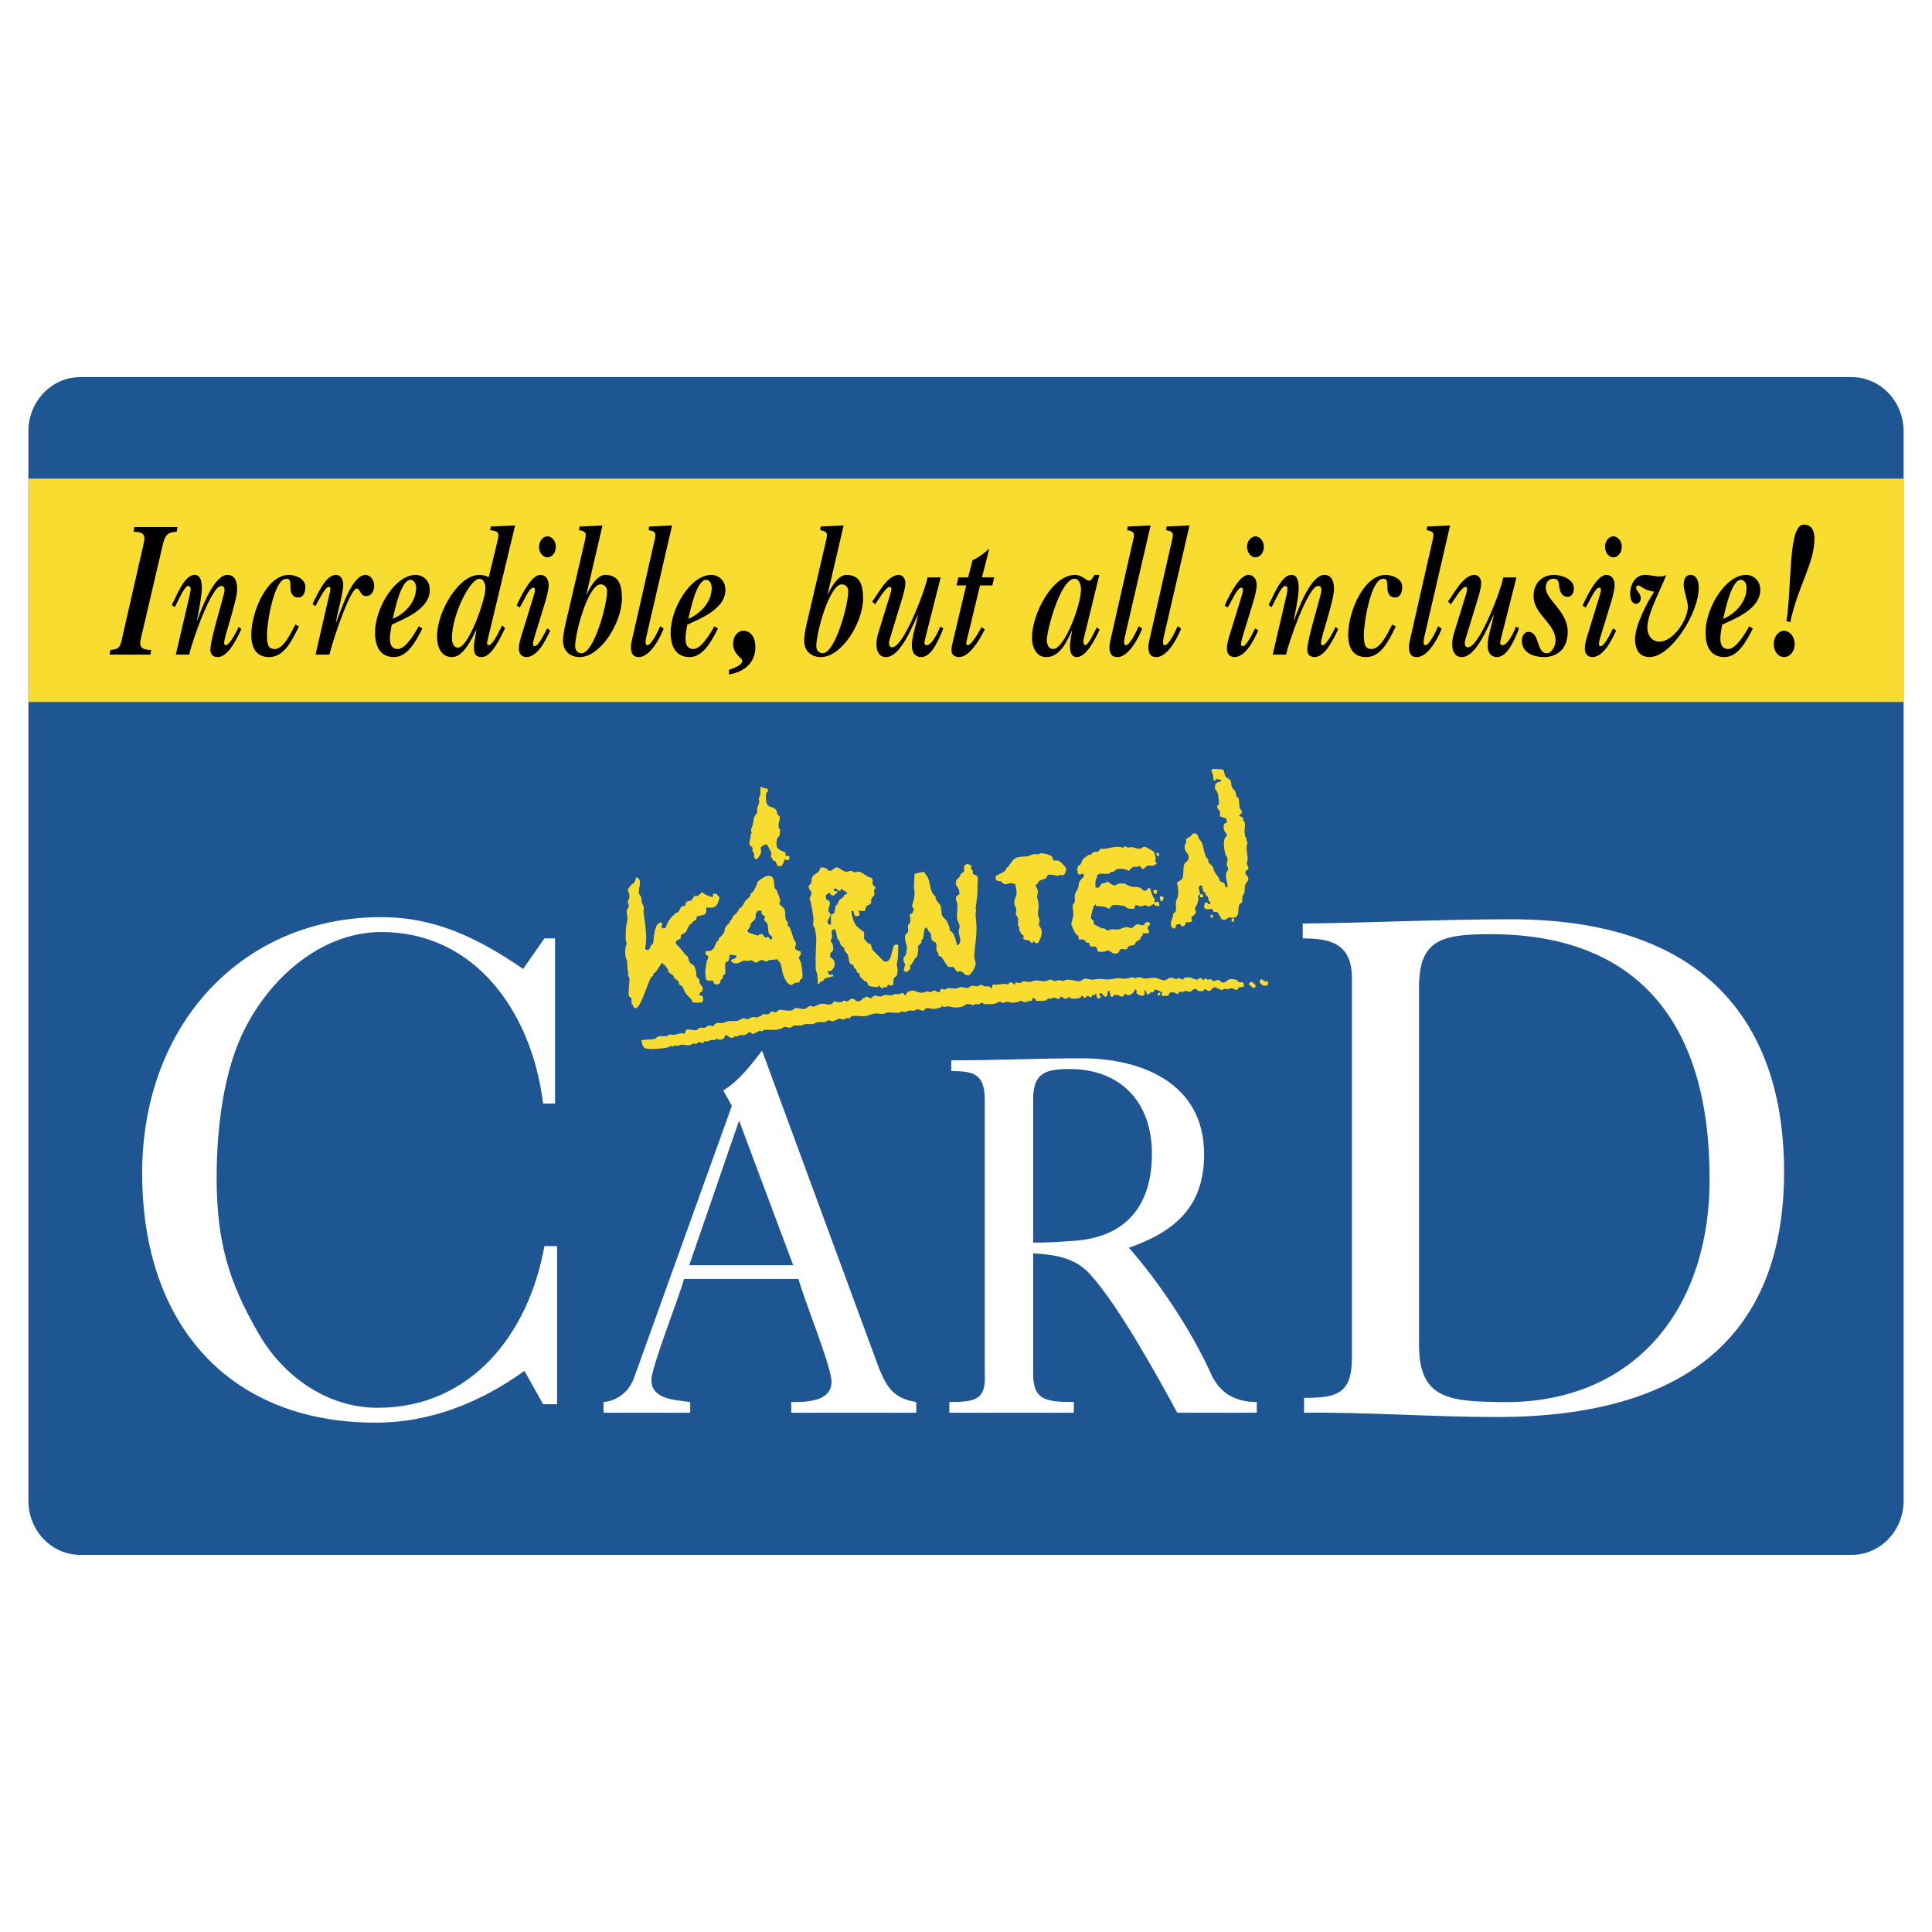 <svg xmlns="http://www.w3.org/2000/svg" width="2500" height="2500" viewBox="0 0 192.756 192.756"><g fill-rule="evenodd" clip-rule="evenodd"><path fill="#fff" d="M0 0h192.756v192.756H0V0z"/><path d="M8.013 37.624c-2.86 0-5.179 2.419-5.179 5.402V149.73c0 2.982 2.318 5.402 5.179 5.402h176.729c2.861 0 5.18-2.42 5.18-5.402V43.026c0-2.983-2.318-5.402-5.18-5.402H8.013z" fill="#1e5593"/><path d="M115.627 99.045c.346-.041-.004.291-.018.324-.154-.008-.13-.307.018-.324zM124.824 97.945c.102.066.303.133.367.234.051.08.062.195.094.275 0 0-.162.088-.113.102-.049-.002-.172-.029-.215-.01-.051-.041-.15-.205-.205-.227l-.107-.006c-.039-.041-.006-.178-.043-.219.029-.018.207-.127.222-.149z" fill="#f9dc30"/><path d="M122.783 97.678c.129-.008.484.041.59.086.064.025.176.205.26.229.115.033.264-.027.377.02.021.008.045.098.102.113-.029.092-.01.227-.016.324-.115.018-.367.025-.49.082-.055.025-.119.195-.174.209-.23.047-.389-.121-.48-.133-.211-.033-.346.072-.438.086-.135.016-.297-.053-.432-.023l-.113.104c-.293 0-.562-.293-.852-.26-.07.006-.396.359-.396.359-.24.053-.422-.186-.424-.186-.184-.012-.176.17-.281.203 0 0-.438-.01-.484-.025-.031-.01-.146-.17-.154-.17-.391-.08-.439.205-.607.24-.186.035-.387-.082-.482-.078-.037 0-.361.141-.439.139s-.051-.111-.16-.062c-.047.02-.139.221-.176.262-.168-.084-.471-.289-.803-.148l-.18.316c-.264-.021-.301-.027-.541.025-.01-.078-.059-.076-.104-.113.018-.082.068-.248.068-.268-.186-.059-.508-.305-.744-.254-.041.008-.084.184-.119.211-.111.078-.244.029-.383.088l-.006.109c-.082.008-.146.037-.164.045l-.109-.006c-.053-.127-.088-.25-.143-.385l-.107-.006c0 .16.01.203.035.381-.055.016-.113.143-.17.152-.193.033-.588-.131-.637-.248-.057-.131.025-.219-.037-.326a3.388 3.388 0 0 0-.105-.061c-.131.248-.404.689-.84.553-.033-.012-.064-.088-.156-.115-.055.055-.162.232-.229.258-.26.096-.342-.104-.535-.135-.168-.029-.268.012-.434.031-.027.062-.008.141-.062.16-.064.018-.105-.039-.162-.01-.082-.232-.117-.295-.135-.547l-.158-.062c-.016.146-.074.424-.08.482l-.059.105c-.061-.025-.156.008-.217-.01-.121-.041-.166-.229-.256-.285-.098-.061-.16-.01-.266-.066.039.1-.01.188.039.271l.105.061c.02.117-.076.152-.064.213-.074-.031-.195-.01-.27-.014a2.82 2.82 0 0 1-.139-.494c-.078.027-.057.135-.115.156-.246.082-.107-.119-.275.094-.043.053-.066.096-.115.156-.154-.055-.211-.141-.373-.127-.09.006-.102.217-.332.146-.1-.031.012-.193-.207-.174l-.174.209c-.217.068-.744.096-.869.062-.064-.018-.078-.135-.264-.121-.117.008-.188.176-.387.143-.066-.012-.279-.186-.365-.234-.051.027-.125.184-.174.207-.242.105-.338-.098-.645-.086l-.113.102c-.105.021-.219-.039-.324-.016-.08.016-.201.176-.281.201-.139.041-.857.072-1.027.002l.006-.107c-.023-.084-.207-.121-.262-.176-.201.432.002.275-.504.354l-.168.1c-.199.004-.459-.154-.643-.141l-.113.102c-.168.035-.42.072-.545.08-.246.016-.48-.092-.645-.086-.111 0-.32.17-.545.08-.029-.014-.031-.115-.102-.113-.07 0-.521.227-.607.24-.281.033-.822.047-1.029.002-.049-.014-.102-.123-.209-.119-.031 0-.232.141-.279.148-.18.027-.188-.021-.377-.02-.008.012-.059.104-.059.104-.207.033-.487-.123-.753-.092-.126.014-.324.215-.445.248-.173.045-.426.066-.545.08-.382.041-.534-.062-.806-.094-.232-.029-.408.078-.597.023-.021-.008-.009-.078-.105-.061l-.059.105c-.121.068-.601.176-.713.18-.294.01-.545-.15-.863-.043-.076.025-.097.184-.173.207-.17.049-.556-.139-.642-.141-.049 0-.271.146-.278.148-.146.023-.34-.037-.486-.025-.076.006-.343.137-.386.145-.151.016-.338-.059-.485-.025l-.114.102c-.417.055-.795-.053-1.244-.008-.049.004-.353.131-.44.139-.168.012-.505-.068-.809-.041-.345.029-.68.248-1.042.271-.425.025-.816-.098-1.244-.008-.083.016-.163.18-.227.203-.083.029-.188-.025-.27-.012-.071.01-.264.137-.332.145-.167.012-.229-.086-.429-.076-.185.008-.468.225-.607.24-.212.02-.299-.109-.537-.082-.034.004-.191.143-.224.15-.335.074-.51-.01-.704.02-.166.023-.426.164-.55.188-.282.051-.491-.025-.759.016-.097.014-.345.131-.439.141-.277.025-.47-.037-.704.018-.116.025-.288.176-.389.197-.121.02-.441-.1-.591-.084-.048.004-.178.135-.224.15a4.51 4.51 0 0 1-.548.135c-.471.059-.857-.041-1.3.041-.016.002-.042.1-.06.105-.1.033-.223-.035-.324-.016-.164.027-.517.295-.664.291-.192-.008-.125-.184-.315-.18-.119.002-.292.215-.392.252-.271.098-.401.01-.707.072l-.113.102c-.156.033-.245-.01-.381.035l-.06.105c-.292.047-.509-.164-.741-.309-.081.17-.173.404-.349.469-.235.082-.478-.045-.647-.033l-.113.104c-.104.021-.22-.033-.324-.018-.079.01-.299.135-.386.143-.085.008-.192-.039-.27-.014-.062.02-.188.197-.227.205-.065.01-.258-.127-.318-.123-.087.004-.252.176-.335.199-.141.035-.058-.061-.159-.062-.111-.004-.438.18-.55.188-.254.016-.53-.086-.864-.043l-.167.1c-.138.02-.297-.051-.432-.021-.022.004-.117.102-.167.1-.093-.006-.033-.084-.16-.062-.068.008-.304.139-.332.145-.458.102-1.979.256-2.274.047-.248-.176-.268-.418-.339-.773.155-.027.17-.004.326-.039.147-.035.758-.014 1.034-.109.089-.033.189-.172.28-.201.291-.105.555-.006.923-.062.04-.006.185-.145.224-.15.162-.031.321.041.486.025.391-.043.501-.219 1.033-.111.042-.131.146-.322.184-.422.351-.035.66.117 1.025.051.092-.016.188-.176.281-.201.198-.059.339.021.542-.027.044-.012.288-.188.334-.199.177-.047.444.055.54.027.062-.018.072-.182.119-.209.047-.031.297-.088.329-.092.133-.025.242.031.378.02.165-.02.424-.164.604-.186.483-.061.584.016.977-.059.146-.031.43-.234.553-.244.082-.006.313.096.483.08.036-.006.389-.197.389-.197.155-.027.329.051.485.025a3.4 3.4 0 0 0 .497-.191l.06-.105c.214-.061.376.045.596-.023.076-.025.21-.242.284-.256.172-.037.318.094.429.076.119-.021.244-.229.391-.252.216-.037.721.139 1.187.061.128-.021.316-.236.445-.248.17-.018.593.143.86.098.167-.027.388-.266.557-.295.133-.025.266.074.32.07.111-.012.638-.268.772-.285.426-.062.608.135.971.049.152-.037.277-.271.395-.305.079-.025.105.059.105.059.017.002.474.059.594.031.022-.008.127-.148.169-.154.178-.023.183.107.375.074.215-.043.252-.307.607-.24.189.033.24.256.529.244.122-.008.281-.154.388-.197l.005-.107c.068-.049.149-.006.219-.043l.06-.105c.321-.062.403.178.642.141l.005-.107c.064-.035.235-.143.278-.148.213-.043.393.086.537.08 0 0 .221-.023.272-.039l.06-.105c.322-.053.508.049.755.039.088-.006.389-.133.44-.141.104-.018.218.031.324.016.372-.055.371-.35.642.141l.292-.416c.037-.025.123.014.162.008l.167-.1c.386-.02.681.236 1.125.219.115-.006.406-.135.494-.137.059-.004.183.092.321.07.144-.025.229-.189.494-.137l-.003.053c.111.045.229.059.372.127.064-.125.11-.236.181-.369.167.021.223.08.375.074.028-.002.274-.145.332-.146.248-.012.644.064.809.041.092-.016.327-.131.44-.139.271-.021.5.109.699.088.08-.008.256-.18.335-.199.329-.078.42.059.647.033.043-.006.264-.145.332-.145.182-.006.234.105.318.125.537.107.377-.148.744.254.037-.148.068-.221.131-.428.672.127.896-.176 1.514.023.033-.039.127-.201.172-.207.32-.051.342.123.475.24.012-.012.117-.258.121-.264.248.088.346.041.537.08.01-.012.104-.152.117-.156.232-.053.514.055.754.039.104-.008.4-.131.494-.137.369-.033.766.104 1.133.057.045-.006.264-.141.334-.145.23-.021.396.133.588.137l.328-.09c.191 0 .295.096.537.08l.113-.102c.232-.051.623.014.863.043.105.012.395.115.59.084.143-.023.352-.223.5-.244.211-.031.525.078.645.086.25.018.555-.066.762-.068.191-.006.676.072 1.025.051.213-.014.631-.113.871-.117.27-.006.539.059.809.041.145-.01.465-.129.602-.131.141-.008.18.088.375.072l.223-.098c.152 0 .553.137.695.145.348.014.684-.133 1.139-.051.258.045.531.281.908.209.092-.02.32-.24.555-.242.246-.004.348.141.533.135.057-.004.135-.107.275-.094.092.008.186.145.373.127.051-.006.129-.139.17-.154.154-.064.385-.057.596-.023.197.031.436.225.693.197.096-.012.129-.219.387-.143.051.016.102.174.207.174.07-.004.092-.152.277-.148l.104.113c.17.055.191-.059.326-.037.045.006.227.17.262.176.268.039.275-.133.545-.082.162.029.248.277.527.244.217-.034.366-.333.67-.352zM125.867 97.674c.211.184.311.254.637.248-.018.094.016.156.039.273-.057.021-.174.143-.225.15-.324.045-.695-.199-.623-.52.008-.036.162-.13.172-.151zM122.982 91.63c.238-.017.113.182.094.275l-.006.108-.211-.119c.002-.003.02-.254.062-.159.028-.083-.048-.098.061-.105zM120.891 91.253c.135.027.213.376-.016.324-.119-.028-.148-.359.016-.324zM63.577 87.529c.008.017.223.14.253.337.077.517-.164.859-.066 1.295.025.111.17.253.199.334.071.193.024.331.081.545.028.111.174.369.191.497.013.097-.051.276-.024.485.086.706.238 1.628.257 2.393a4.79 4.79 0 0 1-.117 1.238c.043.038.093.035.102.114.057-.024.154.028.216.011.154-.046.211-.322.294-.472.019-.038.149-.107.17-.153.092-.21.068-.473.084-.591.03-.252.151-.975.336-1.281a.647.647 0 0 1 .17-.154c.493-.355.291.339.253.338.022.052.094.086.1.167.089-.002.207-.042.327-.037.217-.684.52-1.081.994-1.464.064-.053.221-.09.278-.148.148-.162.199-.49.408-.575.102-.042.211.036.272-.04.104-.133.009-.275.127-.373.138-.116.348-.087.497-.19.133-.099.191-.341.346-.416.052-.026.158.021.216.011.208-.047.359-.281.507-.407.296.322.593.341 1.054.54.065-.527.013-.317.397-.358.095.156.201.256.304.395-.104.213-.13.433-.249.637-.251.425-.654.365-1.099.322.005.261.062.463-.087.645-.146.173-.649.146-.825.283-.08.06-.067.287-.127.372l-.108-.005s-.503.449-.511.461c-.179.224-.226.519-.416.736-.111.125-.356.158-.448.302-.042.064.015.197-.014.27-.056.131-.366.182-.448.302-.038.052-.028.159-.065.213.341.37.668.72.97 1.131.043.058.167.11.208.173.119.19.114.41.24.607.086.137.329.211.416.346.095.148.217.543.234.715.008.082-.038.188-.014.27.035.121.257.285.305.395.043.104-.008.199.038.326.029.086.289.4.302.449.029.121-.033.25-.02.377-.348.197-.166.041-.346.416.155.018.24-.004.321.07.119.107.097.49.086.438-.004 0-.111.197-.119.209-.251-.012-.688.051-.917-.047-.07-.027-.056-.158-.097-.221-.162-.244-.448-.438-.615-.68-.145-.209-.188-.471-.345-.668-.07-.086-.246-.137-.312-.23-.025-.035.021-.119.008-.162-.055-.17-.446-.391-.515-.514-.036-.062-.002-.121-.046-.164-.149-.152-.4-.23-.52-.406-.025-.037.021-.119.008-.162l-.354-.504c-.047-.033-.145-.011-.159-.062l.007-.11c-.058-.031-.111.031-.162-.009-.194.29-.367.599-.586.89-.04.049-.199.094-.224.152-.027.057.028.107-.008.16-.071.1-.228.195-.286.311-.277.527-.982 2.824-1.395 2.959-.297.094-.279-.064-.364-.289-.007-.02-.101-.045-.105-.061-.083-.254.02-.428-.075-.652-.023-.051-.197-.121-.208-.172-.111-.473.08-1.445.037-1.783-.011-.084-.137-.27-.146-.332-.01-.062.066-.158.062-.16-.111-.062-.116-1.027-.152-1.251-.016-.092-.135-.308-.143-.386-.037-.34-.057-.65-.005-.974.008-.061.125-.305.127-.373l-.094-.275c-.03-.346-.005-.929.006-1.19.011-.28.159-.807.163-1.074 0-.209-.138-.504-.066-.815.009-.047.171-.251.175-.262.045-.184-.104-.45-.072-.707l.113-.103c.037-.113.028-.313.022-.432-.01-.176-.166-.396-.132-.602l.114-.103c.149-.334.407-.323.572-.62.034-.066.075-.3.127-.372l.112-.046zM115.848 89.375c.055.055.201.128.262.175-.064.135-.076.247-.127.372-.023-.025-.131-.006-.162-.008-.027-.126-.146-.254-.086-.437l.113-.102z" fill="#f9dc30"/><path d="M75.958 90.863c.043.141-.018.21.037.326.006.014.313.232.313.232.056.153-.087.202-.071.321.014.121.254.285.305.395.126.28.06.654.167.982.046.148.248.212.307.34.061.133-.035.191-.014.27-.052-.039-.105.017-.162-.009-.058-.026-.094-.206-.151-.224-.163-.056-.214.082-.326.038-.131-.052-.199-.313-.361-.343-.237-.046-.259.131-.386.143-.124.009-.871-.261-.957-.319-.064-.044-.03-.12-.1-.167.066-.108.181-.226.232-.312.072-.125.048-.24.127-.373.104-.182.391-.361.462-.571.044-.131-.017-.3.022-.432.025-.091.176-.229.232-.312.086.035.227.01.324.015zm-.397-2.833c-.064.09-.018.147-.068.267a5.34 5.34 0 0 1-.416.736c-.034.047-.139.05-.167.1-.058.093-.011.182-.068.267-.108.157-.335.309-.457.463-.146.184-.206.396-.354.577-.085.103-.27.186-.341.308-.039.065-.014.148-.064.213l-.108-.005-.005.108c-.039.093-.28.224-.34.308-.092.12-.16.411-.294.472a8.782 8.782 0 0 0-.054-.003c-.027.058.026.108-.009.162-.105.158-.303.301-.402.466-.124.198-.082.346-.192.585-.102.216-.385.43-.519.623-.038.052.017.103-.008.162-.015.032-.144.064-.167.1-.195.28-.213.699-.53.839l-.002.054c-.129.048-.502.058-.6.078.023.077-.038.191-.014.27.022.076.236.152.259.229.06.203-.104.367-.135.534-.127.67-.201 1.161-.04 1.836.279.059.285.094.647.033.083.199.114.445.466.402 0 0 .208-.086.222-.096.092-.078.062-.258.127-.373.006-.014.1-.033.11-.049.084-.117.055-.234.127-.371.021-.039.154-.102.171-.154.099-.35-.075-.8.057-1.133.028-.075.244-.099.278-.148.037-.055.118-.552.141-.642.248.012.467.058.645.087.005.051.058.219-.009.162-.007.01-.07.1-.059.105-.112.045-.738.184-.292.417.526.274.787-.11 1.09-.161.171-.03.418.021.594.03.003-.01.059-.105.059-.105.225.005.366.223.529.243.282.033.363-.223.553-.242.176-.018.402.161.642.141 0 0 .054-.105.06-.105.076-.027.918-.117.925-.115l.049.111c.393.284.349.681.479 1.214.084.348.437 1.277.911 1.236.051-.006.264-.178.334-.199.145-.049.32-.01.438-.086.037-.027.038-.174.064-.213.041-.061.199-.125.227-.205.07-.219-.09-1.35-.139-1.521-.023-.078-.192-.369-.193-.443-.008-.242.142-.262.181-.37.032-.093-.02-.178.014-.27-.105-.047-.536-.193-.58-.3-.045-.11.097-.428.082-.537-.021-.135-.204-.375-.245-.5-.149-.438-.219-.778-.428-1.158-.025-.043-.142-.075-.157-.116-.034-.089.031-.179.014-.27-.018-.082-.181-.255-.2-.334-.087-.353-.01-.659-.112-.979-.068-.215-.474-.452-.512-.567-.054-.163.075-.197.07-.321-.011-.222-.319-.968-.428-1.158a2.455 2.455 0 0 0-.105-.06c-.104-.337-.04-.714-.167-.982-.09-.19-.193-.289-.472-.294-.331-.008-.971.439-1.113.647zM119.807 89.197c.275 0 .273.344.201.281-.002.019-.002.037-.002.054-.066-.034-.201-.01-.271-.014 0 0-.094-.376.016-.27.231-.103-.251-.053.056-.051zM115.174 88.799c.449-.05.229.227.197.389-.037-.026-.176-.009-.217-.011-.011-.104-.183-.356.02-.378zM83.632 88.873c.037-.023.123.015.162.008.11-.021.062-.112.119-.21.179.124.285.189.472.294l-.002.054c.043.012.117-.016.162.008-.025.02-.046.137-.062.159-.048.061-.158.05-.221.097-.077.057-.056.132-.119.21-.095.113-.3.188-.394.305-.121.147-.124.312-.24.475a7.274 7.274 0 0 0-.111.048c-.117.282-.042.571-.203.801-.047.065-.245.062-.278.148-.05.121-.01.706.007.92-.024.014-.159.075-.167.1-.312-.342-.198-.37-.019-.704.075-.143.019-.173.122-.264.064-.058-.045-.165-.045-.165-.031-.098-.144-.181-.151-.224-.064-.292.202-.617.104-.969-.031-.111-.256-.146-.313-.232-.088-.129-.03-.213-.088-.383.08-.068.147-.138.227-.205.037.016.121-.087.219-.043.062.027-.003.286.367.235.073-.012.311-.258.394-.305-.014-.029-.072-.076-.048-.111-.08-.004-.199.014-.27-.014.104-.052-.105-.059-.105-.059.058-.044.071-.209.173-.208.151.003.222.18.308.234zm-.819-1.99c-.231 0-.239-.164-.367-.235-.255-.142-.381-.094-.591-.084-.043.09-.064.227-.124.318-.157.23-.546.353-.681.615-.112.212-.046.405-.141.642-.033.079-.217.173-.229.259-.044.267.273.502.288.718.006.114-.242.542-.192.586.112.093.366 1.688.387 1.967.016.217-.062.429-.033.647.007.058.135.231.148.278.068.26.166.829.161 1.09-.021.982-.1 1.971-.045 3.027.004.107.125.428.137.494.046.295.05.711.059.977l.107.006c.074-.023.09-.234.176-.262.043-.016.127.031.162.008.104-.072.174-.256.287-.311.177-.088.615-.158.823-.229l-.046-.164c-.005 0-.31.012-.219.043-.034-.029-.193-.059-.213-.064-.011-.09-.056-.209-.092-.33.095-.023.174.037.27.014.149-.037.37-.354.405-.52.11-.541-.158-.704-.441-.888.042-.169.004-.274.076-.429.032-.076.202-.146.229-.259.054-.239-.035-.611-.124-.764l-.105-.06c-.023-.217.129-.31.138-.588.002-.064-.088-.393-.026-.542.008-.023.097-.046.113-.103.017.008.115-.033.165-.045.227.358.137.473.277.934.033.108.152.19.202.281.062.116.066.266.143.386 0 0 .294.258.31.286.06.113.028.217.092.33.048.087.21.19.256.284.136.286.099.681.277.934.067.096.231.091.315.178.04.043.013.166.042.219.03.054.171.123.208.172.071.1.064.248.146.332.06.062.169.037.21.119.049.096-.015.186.04.273l.515.512c.04.018.133-.02.162.01.085.08.105.316.196.389.103.078.568.137.912.154.038-.068.041-.131.116-.156.096.104.224.225.307.34l.06-.105.003-.055c.119-.004.271.014.38-.033.043-.021.124-.195.173-.209.17-.049.194.084.321.07.032-.002.103-.094.167-.1.033-.178.01-.434.087-.645.038-.109.25-.172.284-.256.033-.09.076-.467.079-.482.019-.25-.067-.438-.078-.6-.012-.176.067-.397.078-.482.08-.637.033-1.012.074-1.457-.075-.01-.145-.082-.21-.119-.052.062-.186.087-.224.151-.265.419-.209 1.793-1 1.572 0 0-1.129-1.132-1.132-1.139-.11-.19-.098-.465-.24-.607-.05-.05-.156-.025-.213-.065-.141-.097-.288-.326-.41-.454l.003-.054c.01-.187.05-.515-.072-.707l-.108-.005-.518-.459c-.35-.356-.482-.956-.571-1.544.021.015.209.011.216.011.068.33.067.637.518.459.223-.09.028-.345-.029-.488.145.018.386-.002.647.033.021-.075.127-.475.133-.48.013-.02.435-.23.445-.248.083-.142.019-.305.079-.483.056-.175.25-.27.292-.418.054-.2-.066-.229-.032-.435.013-.092.15-.156.125-.318-.012-.07-.229-.189-.256-.284-.073-.252.048-.421-.078-.599-.076-.105-.307-.114-.423-.184-.225-.136-.545-.413-.841-.476-.303-.066-.27.108-.596.024l-.157-.116c-.289-.03-.331.134-.653.075-.192-.037-.651-.424-.844-.422-.23 0-.428.341-.667.344zM96.482 86.172c.15.079.373.08.42.238.023.077-.036.19-.013.27.009.04.144.146.154.17.043.125-.033.231.037.327.096.129.389.099.469.348.045.141-.029.881-.033.647.053.87-.07 1.636-.18 2.479.006-.046.053.119.047.165-.068.363-.041.661 0 1.027.133 1.175-.084 2.187-.178 3.508-.029.417.199.492.115.925-.074.386-.399.833-.648 1.05-.126-.055-.201-.012-.321-.07-.158-.082-.303-.322-.523-.352-.153-.021-.181.096-.326.037-.159-.066-.225-.395-.41-.453-.126-.043-.313.029-.432-.023-.223-.097-.547-.794-.708-.955a3.095 3.095 0 0 0-.315-.179c-.025-.033.021-.121.008-.162-.023-.072-.182-.249-.199-.334-.062-.28.048-.541-.069-.761-.066-.124-.292-.123-.367-.235-.127-.188-.098-.566-.177-.767-.021-.052-.128-.074-.157-.116-.101-.148-.154-.3-.248-.445-.008.017-.16.121-.17.154-.121.369-.066.727-.217 1.071-.007.017-.106.033-.11.049-.032.089.026.182-.014.27-.062.13-.31.275-.345.415-.025.088.043.152.045.165.02.153-.092.707-.151.858l-.111.048c-.171.235-.25.454-.414.683l-.11.049c-.05.111.019.259-.02.377-.04.117-.295.283-.396.359a1.521 1.521 0 0 0-.262-.176c.035-.226.139-.469.138-.588-.003-.163-.221-.335-.126-.71.011-.048.154-.161.173-.208.073-.194.127-.474.141-.642.034-.48-.294-.902-.145-1.414.022-.083.195-.181.229-.259.113-.27-.02-.438.036-.701 0 0 .163-.185.173-.208.117-.31.034-.597-.01-.866.053-.042.24-.102.278-.148.062-.08.038-.209.122-.264.032-.022-.078-.29-.091-.33-.007-.022-.082-.046-.105-.06.111-.318.234-.755.273-1.122.037-.36-.071-.736-.056-1.031.016-.334.05-.681.055-1.079.3-.124.601-.144.985-.221.024.051.054.177.097.222.194.204.322.459.394.777.107.486.144.823.371 1.209.048.082.217.194.256.284.044.099-.016.172.04.272.11.2.362.392.456.618.117.287.047.675.167.982.057.148.362.389.458.564.099.183.252.534.289.718.006.041-.03.12-.009.162.054.106.244.183.31.287.23.361.311.737.425 1.211l.108.005c.032-.062.15-.149.173-.207.151-.416-.095-.756-.104-1.142-.006-.242.104-.338.084-.591-.016-.185-.209-.477-.237-.661-.083-.52.058-.849.02-1.46-.015-.21-.208-.506-.124-.763.024-.08.267-.195.337-.253-.043-.205-.016-.325-.083-.491-.061-.145-.271-.38-.296-.556-.021-.145.136-.24.017-.324.111-.124.318-.276.399-.412.032-.056.027-.163.065-.213.031-.044.338-.253.338-.253.062-.152-.024-.385.027-.539.034-.115.21-.178.281-.256zM103.783 85.136c.363-.022 1.006.156 1.174.331.004.003.119.339.143.386.107.002.398-.015.539.027.09.025.697.629.721.74.047.236-.152.657-.252.69-.139.046-.33-.032-.432-.021 0 0-.055.092-.061.105-.289-.037-.807-.19-1.021-.106-.135.051-.133.229-.232.312-.188.153-.461.151-.664.291-.107.072-.131.231-.232.312l-.111.049c-.062.236.164.417.188.604.004.039-.012.547-.086.591.053.242.168.622.17.928 0 .419-.096.548-.049.972.008.092.133.367.141.439.01.153-.084.363-.076.429.012.16.205.358.244.5.162.586-.146 1.041-.34 1.389-.061-.026-.156.008-.217-.011-.051-.018-.141-.178-.207-.173-.084.004-.02.197-.225.151-.025-.006-.158-.209-.205-.227-.158-.063-.342-.053-.482-.078-.016-.059-.098-.09-.104-.113-.021-.078.047-.199.014-.27-.059-.128-.264-.189-.307-.34l.006-.108-.107-.005c-.059-.153.004-.262-.033-.435l-.102-.113c-.051-.302.037-.459-.016-.758-.023-.127-.184-.297-.197-.389-.029-.176.049-.365.027-.54-.016-.127-.178-.371-.191-.497-.051-.418.176-.708.211-.963.047-.349-.078-.66-.109-1.034-.109-.016-.344-.097-.535-.081-.145.01-.309.13-.547.08-.174-.037-.279-.229-.418-.292-.086-.04-.18.013-.27-.013-.047-.016-.156-.147-.207-.173.006-.099.033-.226.016-.324.301-.186.779-.33 1.006-.598.055-.07.014-.143.064-.213.021-.035.143-.071.166-.1.232-.279.383-.643.691-.831.367-.223.6-.162 1.148-.212.219-.021.551-.211.768-.231.141-.015.293.049.432.022.024-.005.112-.096.166-.099zM115.471 85.082c.295.032.115.205.146.332-.021-.001-.148-.02-.162-.008-.076-.055-.127-.34.016-.324z" fill="#f9dc30"/><path d="M114.203 84.476c.078.002.9.47.947.535.074.107.053.236.088.383l.094.275c-.062.026-.088.165-.066.267.002.019.127.174.15.224-.092.046-.244.173-.334.199-.225.058-.387-.042-.598.024-.152.046-.27.213-.393.305l-.109-.006c-.152-.062-.135-.282-.418-.292l-.059.105c-.117.038-.258-.045-.377-.019-.189.038-.375.29-.508.407a1.775 1.775 0 0 0-1.182-.169c-.119.023-.225.211-.338.254-.139.05-.152-.015-.273.04-.041.017-.117.143-.17.154-.518.1-.963-.172-1.199.209-.031.046 0 .162-.012.216l-.117.156c-.062.237-.027.563-.041.81.078-.025.191.037.27.014.143-.044.266-.342.4-.413.121-.066.268-.024.383-.088l.061-.105c.246-.013.465.334.738.362.314.029.264-.114.387-.143.121-.031.58-.052.758-.016l-.004.054c.141.042.482.224.584.246.236.047.525-.019.859.098.176.062.268.349.58.3l.225-.15.006-.108c.059-.026.156.037.215.011.053.215.109.421.186.604.08.195.229.418.295.61 0 0-.027.131-.057.051-.002.015-.02.212-.012.215.072.024.084-.095.113-.102.416-.121.352.165.412.4-.404-.021-.303.052-.586-.192-.113.038-.379.239-.498.245-.146.006-.248-.116-.318-.125-.18-.026-.248.079-.33.092-.24.034-.416-.06-.641-.141-.074.171-.123.295-.186.424-.254-.042-.418-.008-.645-.087-.057-.022-.148-.149-.207-.173-.238-.099-1.086-.202-1.293-.12-.102.039-.254.285-.342.361-.354-.244-.639-.249-1.285-.281-.055-.115.018-.109-.1-.167-.033.056-.043.146-.115.156-.08.224-.328.962-.279 1.23.016.092.223.201.256.283.043.104-.025.237.037.327 0 0 .814.417.846.422.107.012.01-.087.109-.049.148.055.26.231.475.241l.168-.1c.305-.047.498.023.812-.013.25-.031.566-.222.822-.229.205-.007.307.12.537.081.146-.026.342-.328.506-.353.273-.047.396.142.645.086.105-.025.176-.28.285-.31.102-.029.221.033.324.017-.014.058.084.145.041.272-.004.007-.104.04-.111.048-.172.136-.078.327-.027.54.082-.07.041.195.043.219-.162.009-.369.025-.596.023-.049.096-.01.166-.068.267-.025.041-.143.057-.168.1-.018.027.006.13-.008.162-.074.166-.441.24-.508.407l-.006.108c-.234.24-.379.099-.66.237-.09.042-.139.284-.232.312-.15.045-.391-.076-.539-.027-.146.045-.18.349-.346.415-.514.197-.613-.252-1.016-.268l-.221.097c-.328.051-.447.026-.705.019-.059-.145-.145-.315-.189-.497l-.594-.03c-.033-.071-.029-.135-.1-.167 0-.013.018-.155.008-.162-.082-.07-.229-.015-.32-.07-.051-.029-.104-.201-.152-.224-.17-.083-.357-.055-.59-.084-.029-.104.01-.212-.037-.327-.035-.079-.211-.156-.26-.229-.115-.167-.43-.809-.436-.996-.004-.061.199-.802.203-.801 0 0-.029-.619-.027-.542-.004-.116-.08-.349-.027-.542.004-.01.166-.215.176-.262.078-.359-.041-.521.043-.809.049-.173.244-.425.299-.58.08-.231.047-.431.141-.643.096-.22.33-.379.463-.571-.016-.014-.094-.271-.096-.275-.209.094-.418.207-.539-.027-.027-.052.021-.161.012-.216l-.104-.113c-.062-.067.057-.052.057-.052.055-.137.004-.214.07-.32.033-.055.188-.104.225-.151.137-.182.154-.403.301-.58.025-.033.539-.402.561-.404.039-.008.121.028.162.008.084-.045.191-.22.283-.256.174-.069.346-.006.492-.083.082-.046.141-.226.229-.259.074-.028.188.021.27.014.645-.064 1.32-.355 2.008-.114.016-.02.102-.157.117-.156.098-.002.254.114.318.124.201.031.26-.052.434-.032.205.022.473.193.803.149.12-.018.313-.201.442-.194zM75.992 78.477c.055.02.077.104.102.113.179.072.298.041.483.079-.02.143.074.104.04.272-.009.039-.163.169-.173.208-.045.148-.027.7.01.866.116.542.505.419.885.694.183.133.137.337.242.554.027.059.188.143.205.227.059.34-.14.544-.101.915 0 0 .021.218.04.273l.105.059a2.44 2.44 0 0 1-.09.699c-.004.012-.159.129-.17.153-.072.142-.121.513-.093.753.045.408.528.56.885.694.011.115.003.227.034.38.019.003.189-.031.273-.04.008.077.057.074.102.113-.023.04-.008.169-.011.216-.06.009-.091.095-.113.102-.147.042-.308-.069-.375-.073-.087.28-.15.628-.413.683-.098.019-.175-.034-.271-.014-.082-.135-.164-.393-.245-.5-.035-.045-.165-.023-.213-.065-.062-.052-.071-.235-.148-.278l-.054-.002c-.04-.141.048-.341.025-.486-.015-.082-.152-.298-.197-.389-.178-.358-.237-.588-.634-.302-.082.058-.202.093-.227.205-.017.067.062.277.032.435-.05.256-.238.485-.359.685-.06-.025-.158.012-.216-.011-.03-.013-.036-.102-.103-.113-.021-.189.007-.271-.032-.435-.013-.051-.146-.263-.148-.278-.021-.085.045-.192.014-.27-.045-.107-.276-.234-.307-.34-.034-.108.081-.295-.038-.327-.088-.025.057-.051.057-.051.103-.258.089-.452.146-.75.001.046.105-.064.06-.105-.179-.165.059-.581.09-.699.089-.364.072-.612.208-.909.027-.061.2-.228.235-.366.034-.139-.005-.292.022-.432.026-.137.171-.441.192-.585.022-.164-.054-.202-.034-.38 0-.005.122-.313.124-.318.042-.26.027-.546.041-.81.009-.007.113-.05.113-.05zM120.982 76.707c.223.042.893-.014 1.076.108.057.039.127.499.186.604.109.202.406.263.518.459.104.185.049.392.131.602.066.169.275.349.354.505.082.168.045.325.137.494.027.049.135.064.156.116.129.301.055.697.164 1.036.033.106.234.25.193.442-.014.062-.232.244-.285.31.107.049.357.138.42.238.029.044-.023.163-.01.216.008.038.146.143.152.17.08.332-.021.65.002 1.028.006.095.043.369.084.491l.105.06c.021.094-.037.174-.014.27l.102.113c.023.287-.092.377-.086.645.002.244.109.75.109 1.033-.002.268-.102.413-.082.537.021.153.227.255.135.548-.016.045-.199.111-.225.151-.066.102-.008.152-.066.267.121.167.352.334.291.664 0 0-.279.407-.295.472-.086.307-.02.505-.096.807-.021.08-.168.298-.182.37-.037.167.025.378-.027.54-.037.111-.252.166-.283.256-.158.432-.002.869-.275 1.176-.191.21-.65.08-.818.121-.076.018-.221.188-.281.202-.119.026-.256-.033-.377-.019-.098-.154-.338-.658-.449-.726-.113-.07-.262-.002-.375-.073-.051-.031-.047-.204-.098-.221-.217-.081-.488.047-.701-.036-.039-.015-.098-.14-.154-.169.037-.156.055-.319.076-.429.105-.023.064.049.111-.048.029.001.131.023.162.008.01.018.078.158.1.167.029.013.131-.01.162.008-.023-.061.027-.156.01-.216-.006-.019-.143-.139-.154-.17-.053-.143-.023-.263-.088-.383-.033-.061-.176-.114-.207-.173-.035-.061 0-.177-.043-.219-.039-.038-.137-.015-.16-.062-.1-.206-.105-.467-.182-.658-.035-.002-.141.015-.162-.008-.033.098-.104.114-.117.156-.086.268.145.432.07.761-.004.015-.164.083-.168.1-.051.146.059.208.035.38a10.01 10.01 0 0 1-.135.534c-.016.045-.162.201-.176.262-.07.295.115.274.023.596-.055.19-.355.276-.4.413-.096.286.334.319-.186.478-.088.026-.234-.012-.324-.017-.068.142-.174.299-.238.42-.074-.034-.195.019-.27-.014-.033-.015-.082-.185-.096-.221-.447.087-.402-.007-.512.461-.041-.002-.182-.033-.215-.011-.031-.071-.133-.119-.154-.17-.158-.385.082-.826.162-1.074.02-.06-.016-.161.012-.216.031-.061.211-.16.227-.205.096-.292.006-.665.049-.971.02-.146.17-.479.193-.585.072-.346-.008-1.015-.094-1.357.061-.047.484-.32.506-.353.203-.363.062-1.118.238-1.502.068-.152.355-.273.404-.521.127-.646-.533-.55-.359-1.425l.115-.156c.031-.124-.029-.264.02-.378.031-.076.373-.238.447-.302.146-.128.131-.345.5-.245l.105.06c.119.085.119.251.197.389.102.179.281.347.35.559.146.457.18.873.365 1.317.029.069.178.169.205.227.055.11-.012.167.041.272.074.153.316.305.408.454.104.164.098.316.191.497.115.226.33.448.453.672.043.078.035.213.094.275.107.11.316.124.422.237.072.077.105.349.195.389.041.018.131-.021.162.008-.029-.485-.244-1.04-.141-1.467.008-.039.166-.213.176-.262.041-.26-.129-.35-.135-.548-.004-.086.107-.409.084-.591-.014-.094-.172-.299-.197-.389-.084-.281-.172-.739-.164-1.036.006-.197.016-.398.084-.591.043-.118.223-.127.184-.423-.012-.089-.164-.198-.201-.281-.078-.173-.16-.553-.016-.758.018-.026.217-.091.221-.097.045-.087-.031-.184.014-.27-.061-.047-.045-.125-.1-.167-.146-.114-.506-.085-.582-.246-.039-.08.029-.237.018-.324-.029-.189-.291-.394-.297-.556-.01-.198.156-.208.178-.315.018-.092-.07-.898-.109-1.033-.051-.172-.289-.396-.293-.61-.014-.486.281-.511.625-.617l.006-.108a5.74 5.74 0 0 0-.48-.132l-.062.159c-.059.024-.158-.039-.215-.011-.062-.248-.008-.342-.078-.599-.021-.074-.164-.238-.143-.386l.117-.16z" fill="#f9dc30"/><path d="M54.316 93.625h1.062v16.482h-1.194c-1.127-9.195-6.833-17.119-16.119-17.119-6.103 0-11.41 4.74-13.997 10.4-1.857 4.102-2.454 9.549-2.454 14.076 0 6.225 1.127 10.328 4.179 15.562 2.322 4.104 6.7 7.428 11.874 7.428 9.287 0 15.059-7.287 16.65-16.129h1.261V140.1h-1.394l-1.857-3.324c-4.444 3.182-9.419 5.164-14.859 5.164-14.395 0-23.284-9.551-23.284-24.9 0-14.785 9.95-25.538 23.881-25.538 5.373 0 9.685 2.122 14.129 5.165l2.122-3.042zM60.212 140.949v-1.068c1.386-.104 2.581-1.07 3.059-2.447l9.748-27.107-.86-1.527c1.577-.969 2.724-2.498 3.871-3.975l11.182 30.369c1.051 2.904 1.625 4.279 4.205 4.688v1.068H78.945v-1.068c1.434 0 4.014 0 4.014-2.039 0-1.477-2.676-8-3.297-10.242H68.241c-.478 1.836-3.25 8.766-3.25 10.09 0 1.986 2.532 1.986 3.871 2.191v1.068h-8.65v-.001zm8.554-14.724h10.37l-5.4-14.42-4.97 14.42zM94.904 105.793c4.252 0 8.648-.205 13.045-.205 5.734 0 12.186 2.344 12.186 9.58 0 5.35-3.057 7.744-7.502 9.324 3.01 3.414 6.26 8.305 8.172 12.535.859 1.936 2.389 2.854 4.588 2.854v1.068h-7.934c-2.006-3.668-5.83-10.648-8.697-13.809-1.48-1.68-3.631-1.986-5.686-2.088v11.975c0 2.598 1.146 2.854 4.061 2.854v1.068H94.713v-1.068c2.676 0 3.68-.256 3.537-2.854v-27.312c0-2.598-1.148-2.854-3.346-2.854v-1.068zm20.024 9.324c0-5.248-3.203-8.459-8.221-8.459-2.438 0-3.631.408-3.631 3.057v14.268c1.434 0 2.867-.102 4.301-.203 4.922-.409 7.551-3.466 7.551-8.663zM129.971 92.14c6.898-.071 13.797-.424 20.762-.424 20.697 0 27.266 11.743 27.266 25.183 0 16.27-9.752 24.477-28.658 24.477-6.434 0-12.869-.496-19.236-.426v-1.484c3.184 0 4.775-.354 4.775-3.961V97.588c0-3.608-2.389-3.962-4.908-3.962V92.14h-.001zm11.607 42.09c0 5.447 3.186 5.588 8.359 5.658 12.736.143 20.631-8.842 20.631-22.283 0-15.49-7.1-24.404-21.893-24.404-4.975 0-7.098.637-7.098 5.305v35.724h.001z" fill="#fff"/><path fill="#f9dc30" d="M189.922 70.04V47.754H2.834V70.04h187.088z"/><path d="M10.929 65.313l.084-.473c.531-.052.922-.069 1.09-.822l2.208-9.686c.028-.14.098-.489.098-.612 0-.49-.35-.665-1.09-.665l.084-.472h4.304l-.084.472c-.741.035-1.132.175-1.383 1.294l-2.152 9.214c-.028.14-.098.49-.098.612 0 .489.35.664 1.09.664l-.07.473h-4.081v.001zM24.077 62.76c-.475 1.014-1.314 2.797-2.362 2.797-.363 0-.727-.192-.727-.717 0-1.136 1.412-5.49 1.412-5.944 0-.367-.126-.438-.335-.438-.992 0-2.99 5.788-3.186 6.854h-1.341l1.285-5.508c.07-.297.196-.822.196-1.031 0-.193-.098-.315-.238-.315-.405 0-1.118 1.731-1.341 2.116l-.307-.21c.489-.927 1.258-3.008 2.277-3.008.587 0 .727.63.727 1.294 0 .839-.363 2.552-.489 3.269h.028c.447-1.293 1.705-4.563 3.004-4.563.727 0 .979.595.979 1.417 0 1.188-1.3 4.772-1.3 5.35 0 .158.042.245.182.245.364 0 1.09-1.417 1.272-1.818l.264.21zM29.82 62.498c-.699 1.434-1.467 3.06-2.977 3.06-1.132 0-1.774-.751-1.774-2.203 0-2.342 1.565-5.997 3.745-5.997.628 0 1.648.35 1.648 1.189 0 .577-.196 1.066-.727 1.066-.517 0-.755-.419-.755-.997 0-.734-.069-.875-.419-.875-1.229 0-1.928 4.424-1.928 5.595 0 1.119.209 1.417.782 1.417.88 0 1.635-1.644 2.054-2.448l.351.193zM31.481 65.313l1.313-5.735c.056-.227.168-.612.168-.821 0-.14-.042-.21-.182-.21-.335 0-1.118 1.573-1.313 1.94l-.293-.227c.503-.944 1.299-2.903 2.333-2.903.475 0 .741.438.741.979 0 .857-.601 2.815-.727 3.725h.028c.475-1.137 1.537-4.704 2.92-4.704.405 0 .866.438.866 1.084 0 .577-.321 1.032-.769 1.032-.685 0-.587-.752-.992-.752-.601 0-2.236 4.703-2.711 6.592h-1.382zM42.141 62.708c-.656 1.276-1.481 2.85-2.836 2.85-1.272 0-1.887-.927-1.887-2.447 0-2.448 1.998-5.753 4.053-5.753.712 0 1.411.542 1.411 1.486 0 1.958-2.627 2.92-3.801 3.479-.084.472-.182.944-.182 1.434 0 .595.251.997.782.997.782 0 1.705-1.557 2.096-2.273l.364.227zm-.628-4.057c0-.455-.224-.804-.559-.804-.95 0-1.564 3.007-1.774 3.898 1.047-.436 2.333-1.555 2.333-3.094zM51.391 52.427l-2.53 10.543c-.182.769-.266 1.084-.266 1.171 0 .157.084.228.168.228.419 0 1.104-1.557 1.341-1.976l.293.28c-.475.927-1.328 2.885-2.333 2.885-.559 0-.783-.262-.783-.961 0-.542.182-1.224.251-1.731h-.028c-.489.979-1.299 2.692-2.389 2.692-1.021 0-1.509-.839-1.509-2.081 0-2.43 2.124-6.12 4.22-6.12.321 0 .643.088.936.228l.699-2.885c.111-.437.265-1.066.265-1.329 0-.315-.293-.419-.81-.472l.042-.367 2.433-.105zm-2.963 6.277c0-.472-.168-.962-.601-.962-.937 0-2.739 3.62-2.739 5.91 0 .472.168.961.601.961 1.062 0 2.739-4.755 2.739-5.909zM54.897 62.9c-.475 1.049-1.299 2.657-2.375 2.657-.405 0-.754-.262-.754-.839 0-.21.014-.524.237-1.242l1.118-3.636c.154-.49.251-.805.251-.962 0-.175-.042-.245-.167-.245-.419 0-.853 1.171-1.355 1.976l-.308-.192c.685-1.504 1.579-3.061 2.361-3.061.545 0 .838.455.838 1.015 0 .297-.111.874-.307 1.556l-1.076 3.514c-.112.367-.182.594-.182.839 0 .105.084.192.167.192.392 0 1.048-1.416 1.244-1.783l.308.211zm-.279-7.291c-.433 0-.838-.455-.838-1.049 0-.595.405-1.049.838-1.049s.838.455.838 1.049c.001.594-.405 1.049-.838 1.049zM58.5 59.333h.028c.308-.752 1.062-1.976 1.845-1.976 1.271 0 1.677.857 1.677 2.326 0 2.448-2.138 5.875-4.22 5.875-.866 0-1.663-.524-1.663-1.661 0-.665.293-1.854.447-2.483l1.565-6.714c.098-.437.266-1.066.266-1.329 0-.315-.293-.419-.671-.472l.042-.367 2.292-.104-1.608 6.905zm2.068-.315c0-.507-.322-.717-.643-.717-1.229 0-2.543 4.809-2.543 6.154 0 .507.321.717.643.717 1.229 0 2.543-4.807 2.543-6.154zM66.214 62.708c-.405 1.066-1.411 2.85-2.459 2.85-.517 0-.796-.244-.81-.979 0-.384.125-.822.279-1.486l1.9-8.393c.098-.437.265-1.066.265-1.329 0-.315-.293-.419-.67-.472l.042-.367 2.292-.104-2.488 10.752c-.07.28-.154.647-.154.856 0 .28.056.333.182.333.405 0 1.09-1.469 1.271-1.889l.35.228zM71.634 62.708c-.657 1.276-1.481 2.85-2.837 2.85-1.271 0-1.886-.927-1.886-2.447 0-2.448 1.998-5.753 4.052-5.753.712 0 1.411.542 1.411 1.486 0 1.958-2.627 2.92-3.801 3.479-.084.472-.182.944-.182 1.434 0 .595.252.997.783.997.782 0 1.705-1.557 2.096-2.273l.364.227zm-.629-4.057c0-.455-.224-.804-.559-.804-.95 0-1.565 3.007-1.775 3.898 1.049-.436 2.334-1.555 2.334-3.094zM72.723 66.833c.335-.14 1.328-.402 1.328-.909 0-.07-.028-.14-.07-.175-.433-.437-.838-.752-.838-1.538 0-.717.447-1.277 1.02-1.277.769 0 1.202.7 1.202 1.626 0 1.784-1.425 2.553-2.641 2.728v-.455h-.001zM82.561 59.333h.028c.307-.752 1.062-1.976 1.844-1.976 1.271 0 1.677.857 1.677 2.326 0 2.448-2.138 5.875-4.22 5.875-.866 0-1.663-.524-1.663-1.661 0-.665.294-1.854.447-2.483l1.565-6.714c.098-.437.266-1.066.266-1.329 0-.315-.293-.419-.671-.472l.042-.367 2.291-.104-1.606 6.905zm2.067-.315c0-.507-.321-.717-.643-.717-1.229 0-2.543 4.809-2.543 6.154 0 .507.321.717.643.717 1.23 0 2.543-4.807 2.543-6.154zM94.118 62.69c-.419 1.032-1.132 2.867-2.208 2.867-.601 0-.936-.437-.936-1.188 0-.84.461-2.15.615-3.007h-.028c-.587 1.276-1.774 4.196-3.158 4.196-.657 0-.964-.524-.964-1.311 0-.455.112-.839.223-1.207l1.118-3.619c.112-.35.154-.594.154-.682s-.084-.192-.154-.192c-.405 0-1.188 1.364-1.467 1.749l-.293-.28c.685-.927 1.537-2.658 2.655-2.658.349 0 .656.333.656.787 0 .332-.098.804-.265 1.381l-1.174 3.829c-.125.402-.195.647-.195.77 0 .28.083.455.307.455 1.174 0 3.326-5.787 3.535-6.976h1.313l-1.439 5.683c-.084.367-.182.646-.182.874 0 .157.098.21.224.21.531 0 1.146-1.329 1.355-1.854l.308.173zM99.189 57.602l-.182.804h-1.229l-1.189 4.931c-.07.262-.182.665-.182.857 0 .122.042.175.154.175.364 0 1.174-1.417 1.369-1.801l.322.227c-.518 1.032-1.51 2.762-2.585 2.762-.363 0-.741-.175-.741-.699 0-.297.084-.629.209-1.136l1.258-5.315h-.964l.195-.804h.964l.447-1.713c.504-.21 1.355-.822 1.551-1.084h.1l-.713 2.797h1.216v-.001zM109.682 57.357l-1.523 6.225c-.057.21-.07.35-.07.402 0 .245.098.385.168.385.363 0 .965-1.417 1.174-1.783l.279.244c-.434.892-1.312 2.728-2.277 2.728-.531 0-.686-.507-.686-1.084 0-.524.141-1.049.211-1.539h-.029c-.543 1.224-1.242 2.623-2.543 2.623-.922 0-1.424-.856-1.424-1.958 0-2.325 1.998-6.242 4.303-6.242.672 0 1.062.542 1.369.577.225.035.447-.402.574-.577h.474v-.001zm-5.241 6.487c0 .507.209.909.629.909 1.146 0 2.781-4.424 2.781-5.945 0-.472-.195-1.067-.629-1.067-1.439.001-2.781 5.194-2.781 6.103zM113.957 62.708c-.404 1.066-1.412 2.85-2.459 2.85-.518 0-.797-.244-.811-.979 0-.384.125-.822.279-1.486l1.9-8.393c.098-.437.266-1.066.266-1.329 0-.315-.293-.419-.672-.472l.043-.367 2.291-.104-2.486 10.752c-.07.28-.154.647-.154.856 0 .28.057.333.182.333.404 0 1.09-1.469 1.271-1.889l.35.228zM117.84 62.708c-.406 1.066-1.412 2.85-2.459 2.85-.518 0-.797-.244-.811-.979 0-.384.125-.822.279-1.486l1.9-8.393c.098-.437.266-1.066.266-1.329 0-.315-.293-.419-.672-.472l.043-.367 2.291-.104-2.486 10.752c-.07.28-.154.647-.154.856 0 .28.057.333.182.333.404 0 1.09-1.469 1.271-1.889l.35.228zM125.537 62.9c-.475 1.049-1.299 2.657-2.375 2.657-.404 0-.754-.262-.754-.839 0-.21.014-.524.236-1.242l1.119-3.636c.152-.49.25-.805.25-.962 0-.175-.041-.245-.166-.245-.42 0-.854 1.171-1.355 1.976l-.309-.192c.686-1.504 1.58-3.061 2.361-3.061.545 0 .84.455.84 1.015 0 .297-.113.874-.309 1.556L124 63.442c-.111.367-.182.594-.182.839 0 .105.084.192.168.192.391 0 1.049-1.416 1.244-1.783l.307.21zm-.279-7.291c-.434 0-.838-.455-.838-1.049 0-.595.404-1.049.838-1.049s.838.455.838 1.049c0 .594-.405 1.049-.838 1.049zM133.514 62.76c-.475 1.014-1.312 2.797-2.361 2.797-.363 0-.727-.192-.727-.717 0-1.136 1.412-5.49 1.412-5.944 0-.367-.127-.438-.336-.438-.992 0-2.99 5.788-3.186 6.854h-1.342l1.285-5.508c.07-.297.195-.822.195-1.031 0-.193-.098-.315-.238-.315-.404 0-1.117 1.731-1.34 2.116l-.309-.21c.49-.927 1.258-3.008 2.279-3.008.586 0 .725.63.725 1.294 0 .839-.363 2.552-.488 3.269h.027c.447-1.293 1.705-4.563 3.006-4.563.727 0 .977.595.977 1.417 0 1.188-1.299 4.772-1.299 5.35 0 .158.043.245.182.245.363 0 1.09-1.417 1.271-1.818l.267.21zM139.256 62.498c-.699 1.434-1.467 3.06-2.975 3.06-1.133 0-1.775-.751-1.775-2.203 0-2.342 1.564-5.997 3.744-5.997.629 0 1.648.35 1.648 1.189 0 .577-.195 1.066-.727 1.066-.516 0-.754-.419-.754-.997 0-.734-.07-.875-.42-.875-1.229 0-1.928 4.424-1.928 5.595 0 1.119.211 1.417.783 1.417.879 0 1.635-1.644 2.053-2.448l.351.193zM143.838 62.708c-.404 1.066-1.41 2.85-2.459 2.85-.518 0-.797-.244-.811-.979 0-.384.127-.822.279-1.486l1.9-8.393c.098-.437.266-1.066.266-1.329 0-.315-.293-.419-.67-.472l.041-.367 2.293-.104-2.488 10.752c-.07.28-.154.647-.154.856 0 .28.057.333.182.333.406 0 1.09-1.469 1.271-1.889l.35.228zM151.564 62.69c-.42 1.032-1.133 2.867-2.209 2.867-.6 0-.936-.437-.936-1.188 0-.84.461-2.15.615-3.007h-.029c-.586 1.276-1.773 4.196-3.158 4.196-.656 0-.963-.524-.963-1.311 0-.455.111-.839.223-1.207l1.119-3.619c.111-.35.152-.594.152-.682s-.082-.192-.152-.192c-.406 0-1.188 1.364-1.469 1.749l-.293-.28c.686-.927 1.537-2.658 2.656-2.658.35 0 .656.333.656.787 0 .332-.098.804-.266 1.381l-1.174 3.829c-.125.402-.195.647-.195.77 0 .28.084.455.307.455 1.174 0 3.326-5.787 3.535-6.976h1.314l-1.439 5.683c-.084.367-.182.646-.182.874 0 .157.098.21.223.21.531 0 1.146-1.329 1.355-1.854l.31.173zM155.547 58.354c-.057-.455-.182-.595-.504-.612-.447-.052-.824.297-.824.875 0 1.259 2.193 2.343 2.193 4.423 0 1.749-1.104 2.518-2.375 2.518-.824 0-2.207-.314-2.207-1.644 0-.419.264-.874.627-.874 1.23 0 .756 2.133 1.887 2.133.461 0 .854-.734.854-1.259 0-1.766-2.193-2.552-2.193-4.458 0-1.399.99-2.099 2.025-2.099.615 0 1.998.333 1.998 1.364 0 .472-.238.822-.629.822-.602 0-.797-.543-.852-1.189zM161.246 62.9c-.475 1.049-1.299 2.657-2.375 2.657-.404 0-.754-.262-.754-.839 0-.21.014-.524.236-1.242l1.119-3.636c.152-.49.252-.805.252-.962 0-.175-.043-.245-.168-.245-.42 0-.854 1.171-1.355 1.976l-.309-.192c.686-1.504 1.58-3.061 2.361-3.061.545 0 .84.455.84 1.015 0 .297-.113.874-.309 1.556l-1.076 3.514c-.111.367-.182.594-.182.839 0 .105.084.192.168.192.393 0 1.049-1.416 1.244-1.783l.308.211zm-.279-7.291c-.434 0-.838-.455-.838-1.049 0-.595.404-1.049.838-1.049s.84.455.84 1.049c0 .594-.407 1.049-.84 1.049zM169.488 58.616c0 2.553-2.768 6.941-4.918 6.941-.938 0-1.439-.664-1.439-1.801 0-1.398 1.244-3.741 1.914-4.721-1.006-.122-1.369-.629-1.58-.629-.125 0-.223.07-.223.245 0 .332.461.524.461 1.049 0 .333-.238.542-.475.542-.447 0-.588-.577-.588-.979 0-1.066.602-1.906 1.453-1.906.518 0 1.035.158 1.537.158.211 0 .42-.035.615-.158-.488 1.347-1.887 3.83-1.887 5.246 0 .857.518 1.416 1.203 1.416 1.369 0 2.836-2.185 2.836-3.497 0-.507-.42-1.661-.42-2.116 0-.559.168-1.049.686-1.049.573 0 .825.595.825 1.259zM174.881 62.708c-.656 1.276-1.48 2.85-2.836 2.85-1.271 0-1.887-.927-1.887-2.447 0-2.448 1.998-5.753 4.053-5.753.713 0 1.412.542 1.412 1.486 0 1.958-2.627 2.92-3.801 3.479-.084.472-.182.944-.182 1.434 0 .595.25.997.781.997.783 0 1.705-1.557 2.096-2.273l.364.227zm-.629-4.057c0-.455-.223-.804-.559-.804-.949 0-1.564 3.007-1.773 3.898 1.047-.436 2.332-1.555 2.332-3.094zM178.234 61.973c.559-3.479.139-9.634 1.732-9.634.684 0 1.062.49 1.062 1.399 0 2.448-1.607 4.633-2.418 8.34l-.376-.105zm.825 2.291c0 .734-.488 1.293-1.062 1.293-.572 0-1.033-.56-1.033-1.293 0-.717.461-1.329 1.033-1.329.573 0 1.062.611 1.062 1.329z"/></g></svg>